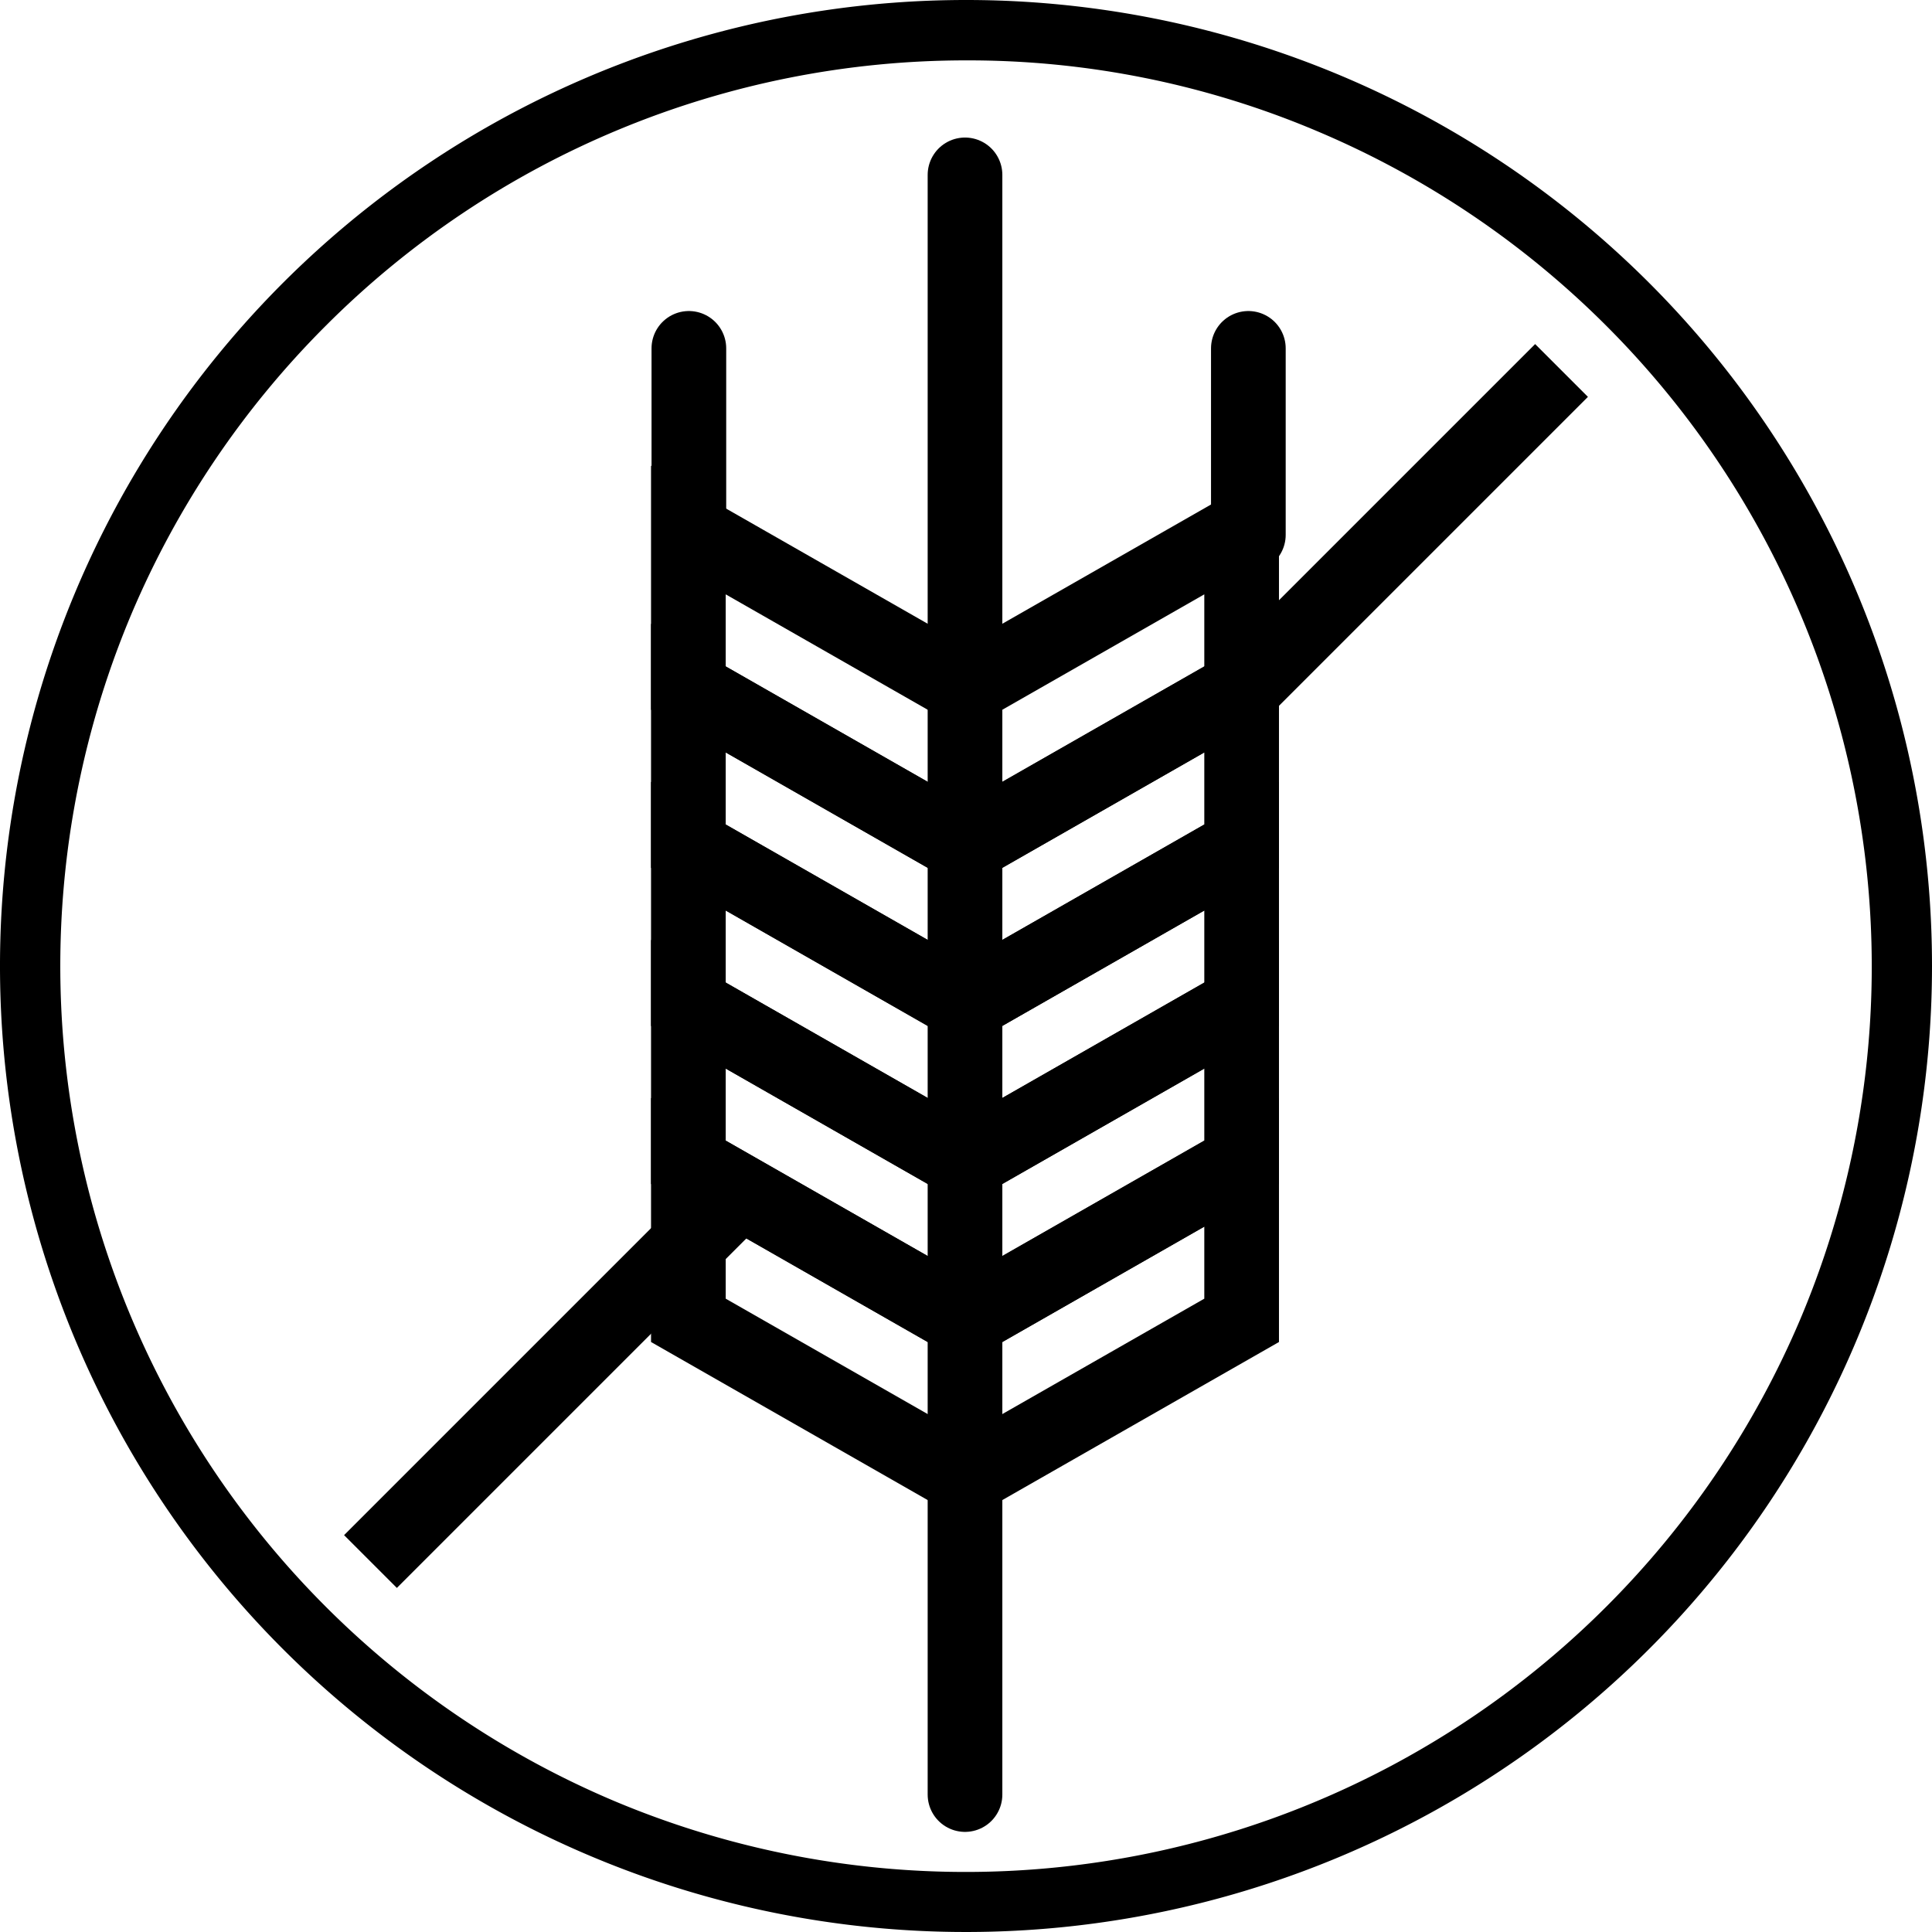 <svg xmlns="http://www.w3.org/2000/svg" id="_4694936_allergens_allergy_badge_gluten_label_icon" data-name="4694936_allergens_allergy_badge_gluten_label_icon" width="38.81" height="38.81" viewBox="0 0 38.81 38.81"><g id="XMLID_2_"><line id="XMLID_5_" x1="7.392" y2="7.392" transform="translate(7.442 23.976)" fill="none" stroke="#000" stroke-width="1.5"></line><line id="XMLID_4_" x1="7.095" y2="7.095" transform="translate(24.273 7.442)" fill="none" stroke="#000" stroke-width="1.5"></line><g id="XMLID_1_"><path id="XMLID_14_" d="M19.405,1.213a17.963,17.963,0,0,1,7.08,1.433,18.226,18.226,0,0,1,5.784,3.9,18.2,18.2,0,0,1,3.9,19.943,18.226,18.226,0,0,1-3.9,5.784,18.2,18.2,0,0,1-19.943,3.9,18.226,18.226,0,0,1-5.784-3.9,18.2,18.2,0,0,1-3.9-19.943,18.226,18.226,0,0,1,3.9-5.784A18.171,18.171,0,0,1,19.405,1.213m0-1.213A19.405,19.405,0,1,0,38.81,19.405,19.4,19.4,0,0,0,19.405,0Z"></path></g><g id="XMLID_1023_" transform="translate(13.828 3.513)"><path id="XMLID_1036_" d="M256,306.175,261.557,303v3.175L256,309.35" transform="translate(-250.443 -283.165)" fill="none" stroke="#000" stroke-width="1.5"></path><path id="XMLID_1035_" d="M256,274.175,261.557,271v3.175L256,277.35" transform="translate(-250.443 -254.34)" fill="none" stroke="#000" stroke-width="1.5"></path><path id="XMLID_1034_" d="M256,242.175,261.557,239v3.175L256,245.35" transform="translate(-250.443 -225.515)" fill="none" stroke="#000" stroke-width="1.5"></path><path id="XMLID_1033_" d="M256,210.175,261.557,207v3.175L256,213.35" transform="translate(-250.443 -196.69)" fill="none" stroke="#000" stroke-width="1.5"></path><path id="XMLID_1032_" d="M256,178.175,261.557,175v3.175L256,181.35" transform="translate(-250.443 -167.866)" fill="none" stroke="#000" stroke-width="1.5"></path><path id="XMLID_1031_" d="M205.557,306.175,200,303v3.175l5.557,3.175" transform="translate(-200 -283.165)" fill="none" stroke="#000" stroke-width="1.5"></path><path id="XMLID_1030_" d="M205.557,274.175,200,271v3.175l5.557,3.175" transform="translate(-200 -254.34)" fill="none" stroke="#000" stroke-width="1.5"></path><path id="XMLID_1029_" d="M205.557,242.175,200,239v3.175l5.557,3.175" transform="translate(-200 -225.515)" fill="none" stroke="#000" stroke-width="1.5"></path><path id="XMLID_1028_" d="M205.557,210.175,200,207v3.175l5.557,3.175" transform="translate(-200 -196.69)" fill="none" stroke="#000" stroke-width="1.5"></path><path id="XMLID_1027_" d="M205.557,178.175,200,175v3.175l5.557,3.175" transform="translate(-200 -167.866)" fill="none" stroke="#000" stroke-width="1.5"></path><line id="XMLID_1026_" y2="32.536" transform="translate(5.557)" fill="none" stroke="#000" stroke-linecap="round" stroke-width="1.5"></line><line id="XMLID_1025_" y2="3.746" transform="translate(0.01 3.485)" fill="none" stroke="#000" stroke-linecap="round" stroke-width="1.5"></line><line id="XMLID_1024_" y2="3.746" transform="translate(11.249 3.485)" fill="none" stroke="#000" stroke-linecap="round" stroke-width="1.5"></line></g></g></svg>